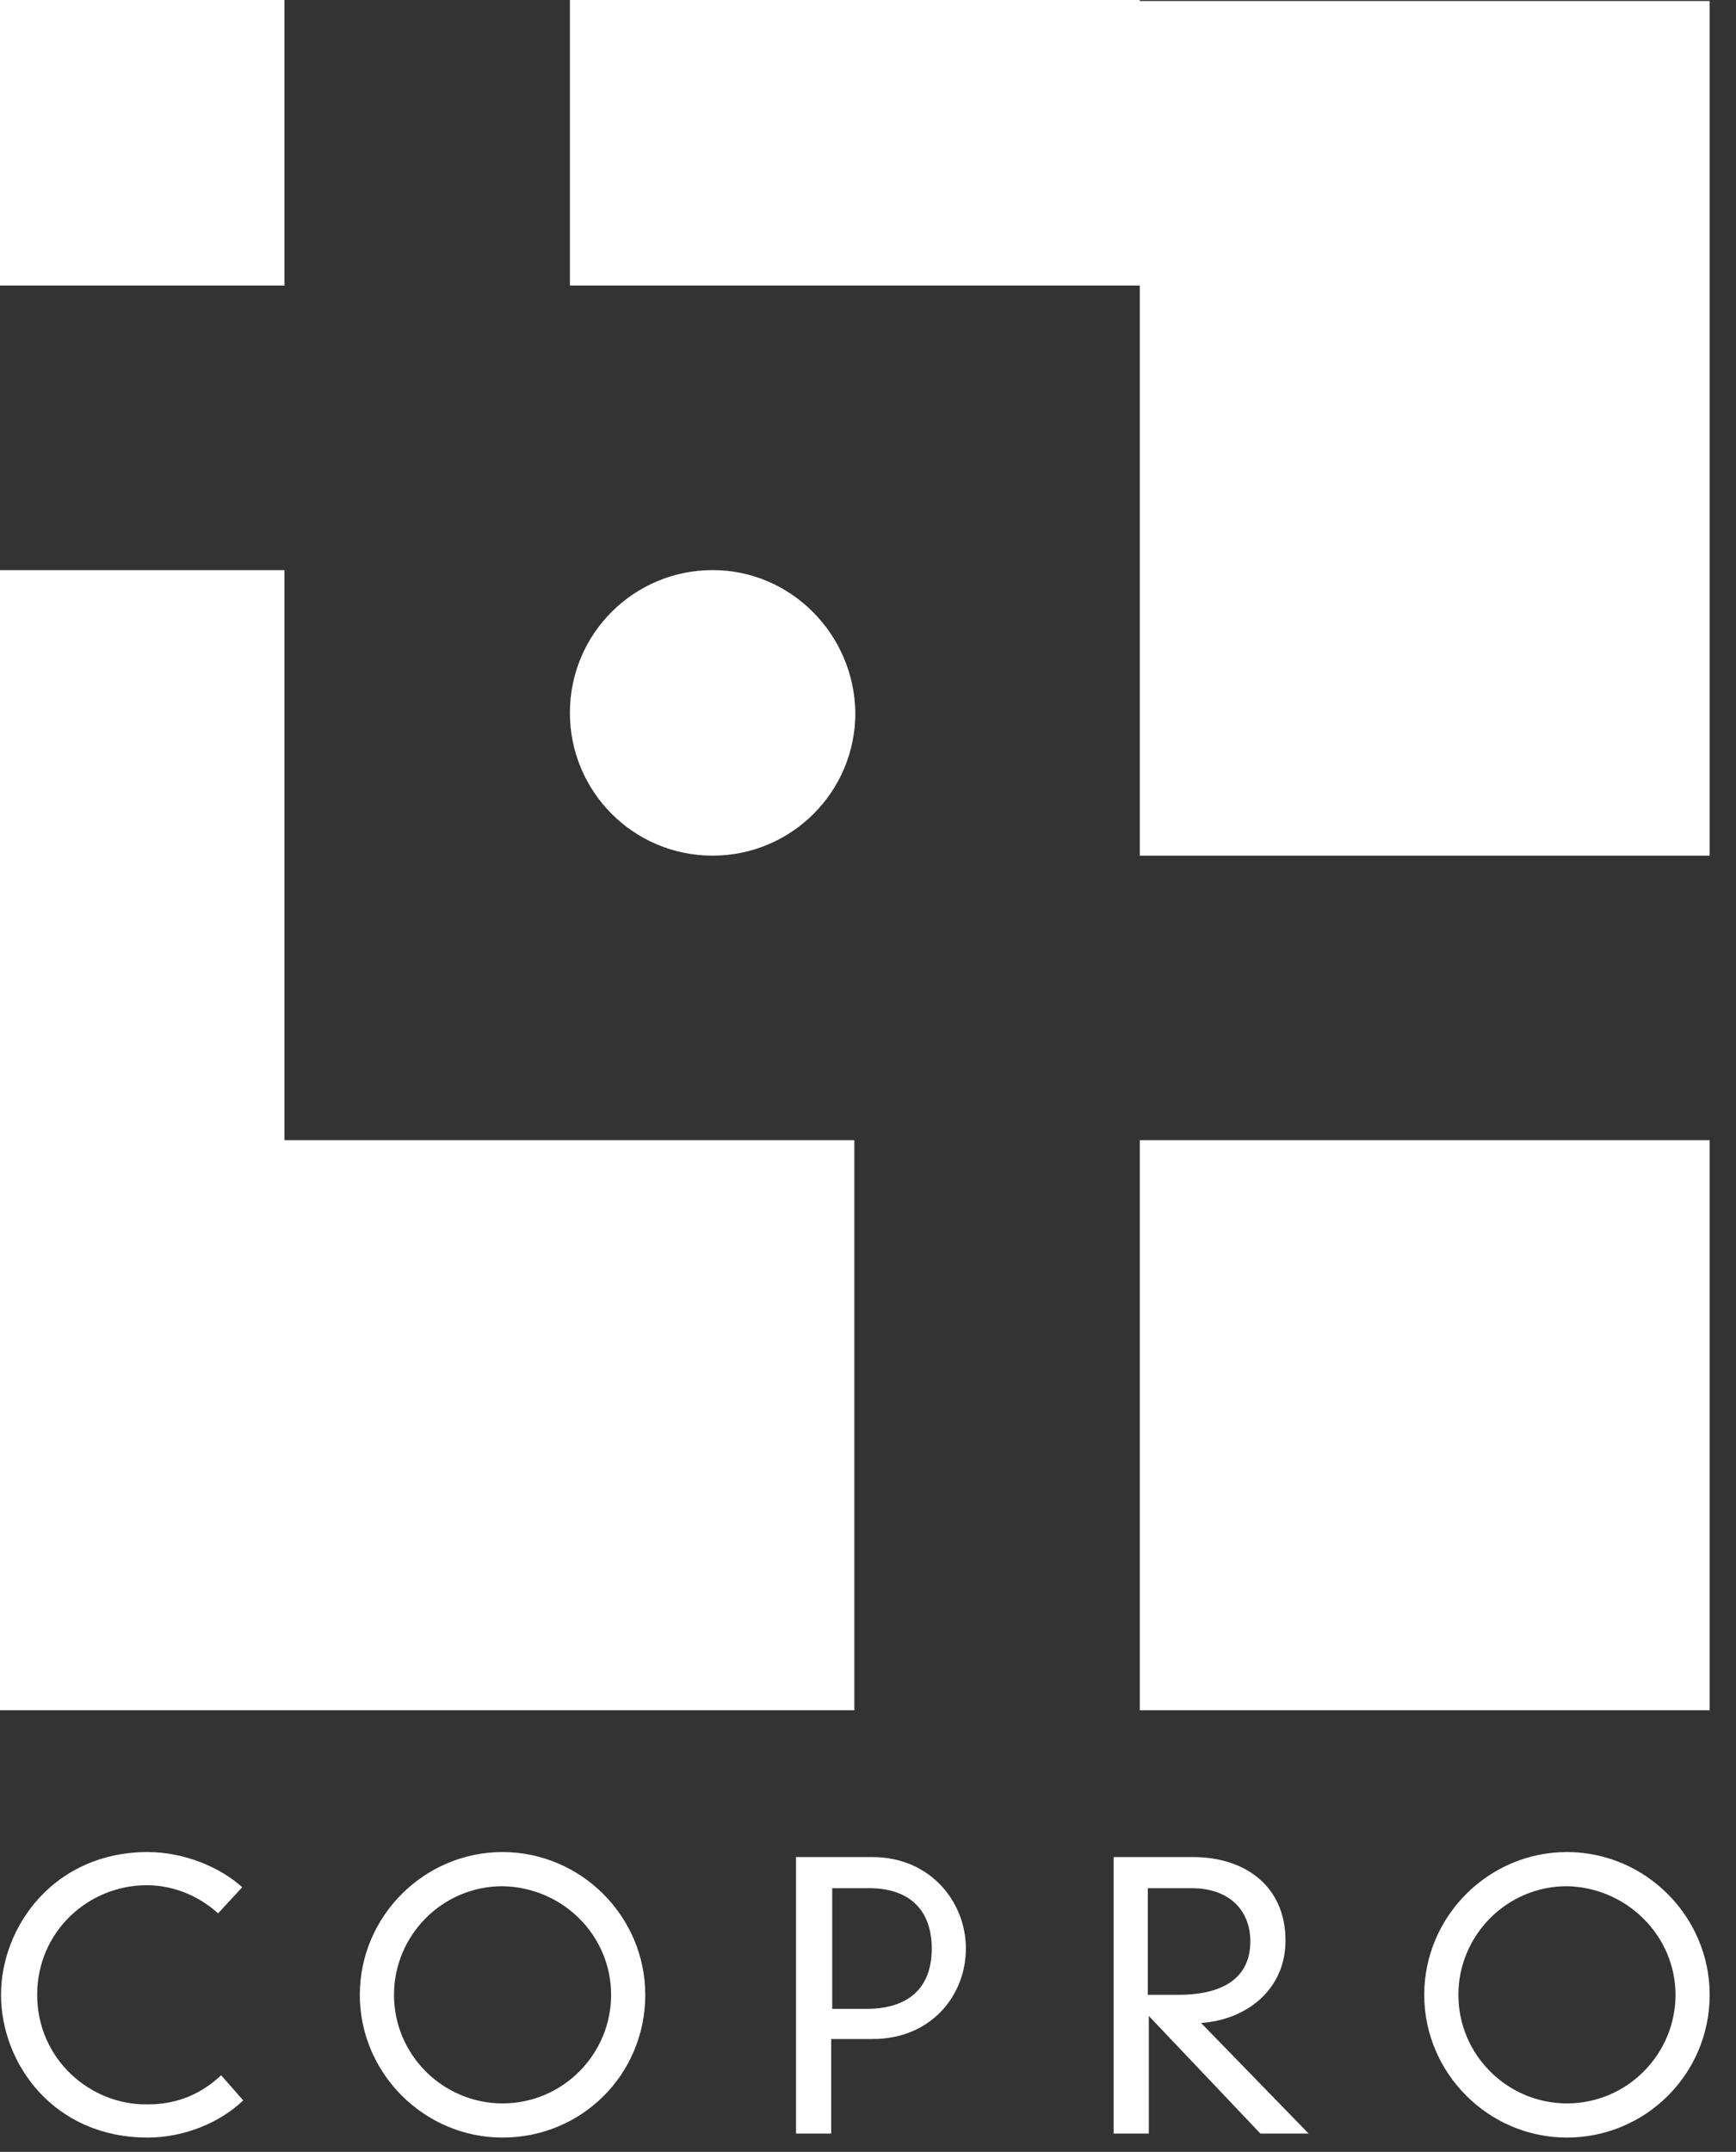 <svg width="46" height="57" viewBox="0 0 46 57" fill="none" xmlns="http://www.w3.org/2000/svg">
<rect x="0" y="0" width="46" height="57" fill="#333333" stroke="none"/>
<path d="M18.883 15.101C16.805 15.101 15.101 16.779 15.101 18.883C15.101 20.96 16.779 22.665 18.883 22.665C20.96 22.665 22.665 20.987 22.665 18.883C22.638 16.805 20.96 15.101 18.883 15.101ZM22.638 45.302V30.202H7.537V15.101H0V45.302H7.537H22.638ZM30.202 45.302H45.302V30.202H30.202V45.302ZM30.202 0H15.101V7.564H30.202V22.665H45.302V0.027H30.202V0ZM7.537 0H0V7.564H7.537V0Z" fill="white"/>
<path d="M0.985 52.84C0.985 51.162 2.344 49.937 3.888 49.937C4.581 49.937 5.247 50.203 5.779 50.682L6.418 49.99C5.833 49.457 4.874 49.058 3.915 49.058C1.438 49.058 0.027 51.028 0.027 52.84C0.027 54.651 1.412 56.621 3.915 56.621C4.847 56.621 5.806 56.248 6.445 55.636L5.859 54.97C5.353 55.45 4.714 55.742 3.915 55.742C2.397 55.769 0.985 54.544 0.985 52.84ZM16.193 52.84C16.193 54.411 14.914 55.716 13.316 55.716C11.745 55.716 10.44 54.437 10.44 52.84C10.44 51.268 11.718 49.963 13.316 49.963C14.914 49.99 16.193 51.268 16.193 52.84ZM17.098 52.84C17.098 50.762 15.394 49.058 13.316 49.058C11.239 49.058 9.534 50.762 9.534 52.84C9.534 54.917 11.239 56.621 13.316 56.621C15.42 56.621 17.098 54.943 17.098 52.84ZM24.689 51.614C24.689 52.68 24.049 53.212 22.957 53.212H22.052V50.016H22.957C24.049 49.99 24.689 50.549 24.689 51.614ZM25.594 51.614C25.594 50.389 24.662 49.191 23.117 49.191H21.093V56.515H22.025V54.011H23.117C24.689 54.011 25.594 52.84 25.594 51.614ZM31.214 52.84C30.654 52.84 30.521 52.84 30.415 52.84V50.016H31.586C32.545 50.016 33.131 50.576 33.131 51.428C33.131 52.227 32.625 52.84 31.214 52.84ZM34.676 56.515L31.826 53.585C33.025 53.505 34.063 52.706 34.063 51.401C34.063 49.99 33.025 49.191 31.613 49.191H29.509V56.515H30.441V53.399L33.398 56.515H34.676ZM44.397 52.84C44.397 54.411 43.118 55.716 41.52 55.716C39.949 55.716 38.644 54.437 38.644 52.84C38.644 51.268 39.922 49.963 41.52 49.963C43.092 49.99 44.397 51.268 44.397 52.84ZM45.302 52.84C45.302 50.762 43.598 49.058 41.52 49.058C39.443 49.058 37.739 50.762 37.739 52.84C37.739 54.917 39.443 56.621 41.52 56.621C43.598 56.621 45.302 54.943 45.302 52.84Z" fill="white"/>
</svg>
